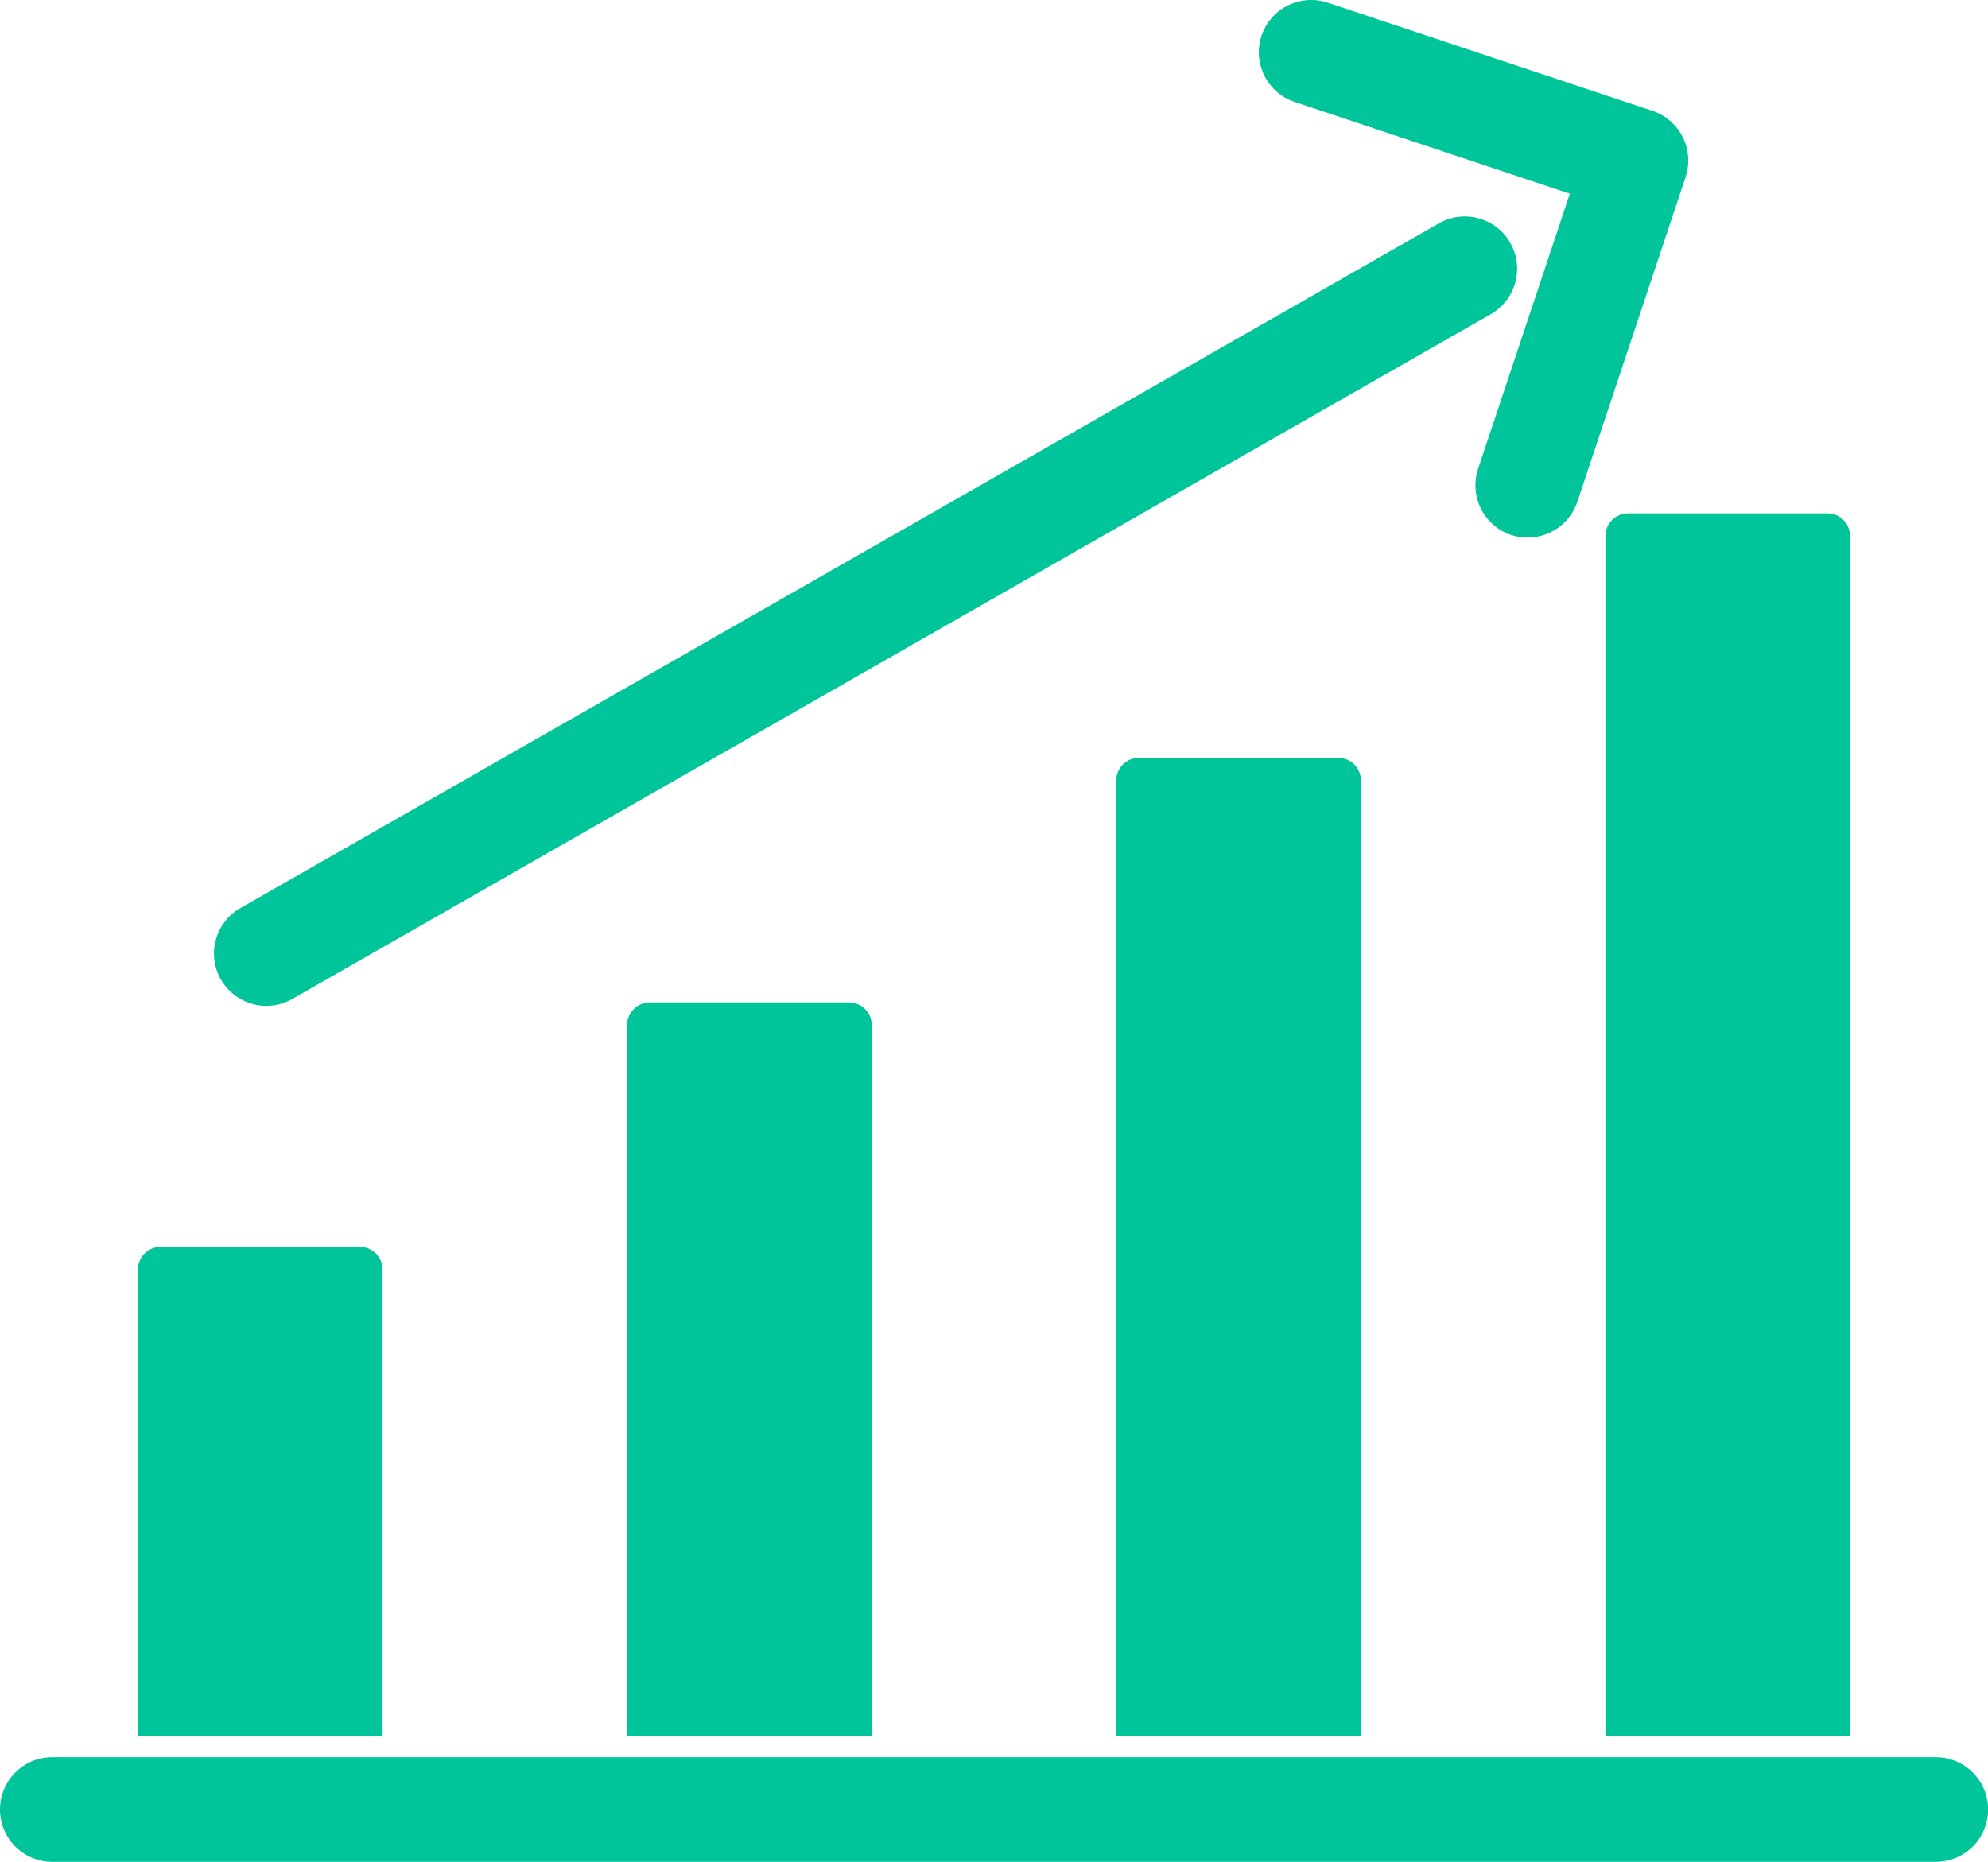 <?xml version="1.0" encoding="UTF-8"?>
<svg id="Layer_2" xmlns="http://www.w3.org/2000/svg" viewBox="0 0 180 168.61">
  <defs>
    <style>
      .cls-1 {
        fill: #00c59a;
      }
    </style>
  </defs>
  <g id="Designs">
    <g>
      <g>
        <path class="cls-1" d="M34.63,157.22H12.49v-42.25c0-1.13.92-2.05,2.05-2.05h18.05c1.13,0,2.05.92,2.05,2.05v42.25Z"/>
        <path class="cls-1" d="M78.93,157.22h-22.15v-64.39c0-1.13.92-2.05,2.05-2.05h18.05c1.13,0,2.05.92,2.05,2.05v64.39Z"/>
        <path class="cls-1" d="M123.22,157.22h-22.15v-86.54c0-1.13.92-2.05,2.05-2.05h18.05c1.13,0,2.05.92,2.05,2.05v86.54Z"/>
        <path class="cls-1" d="M167.51,157.22h-22.15V48.54c0-1.13.92-2.05,2.05-2.05h18.05c1.13,0,2.05.92,2.05,2.05v108.69Z"/>
      </g>
      <path class="cls-1" d="M175.26,168.61H4.74c-2.62,0-4.74-2.12-4.74-4.74s2.12-4.74,4.74-4.74h170.53c2.62,0,4.74,2.12,4.74,4.74s-2.12,4.74-4.74,4.74Z"/>
      <path class="cls-1" d="M24.12,91.09c-1.64,0-3.24-.86-4.12-2.39-1.3-2.27-.51-5.16,1.76-6.46l108.52-62.01c2.27-1.3,5.17-.51,6.46,1.76,1.3,2.27.51,5.16-1.76,6.46L26.46,90.47c-.74.42-1.55.62-2.35.62Z"/>
      <path class="cls-1" d="M138.33,48.69c-.5,0-1-.08-1.5-.24-2.48-.83-3.82-3.51-3-5.99l8.31-24.92-24.92-8.31c-2.48-.83-3.82-3.51-3-5.99.83-2.48,3.51-3.82,5.99-3l29.41,9.8c2.48.83,3.82,3.51,3,5.99l-9.8,29.41c-.66,1.98-2.51,3.24-4.49,3.24Z"/>
    </g>
  </g>
</svg>